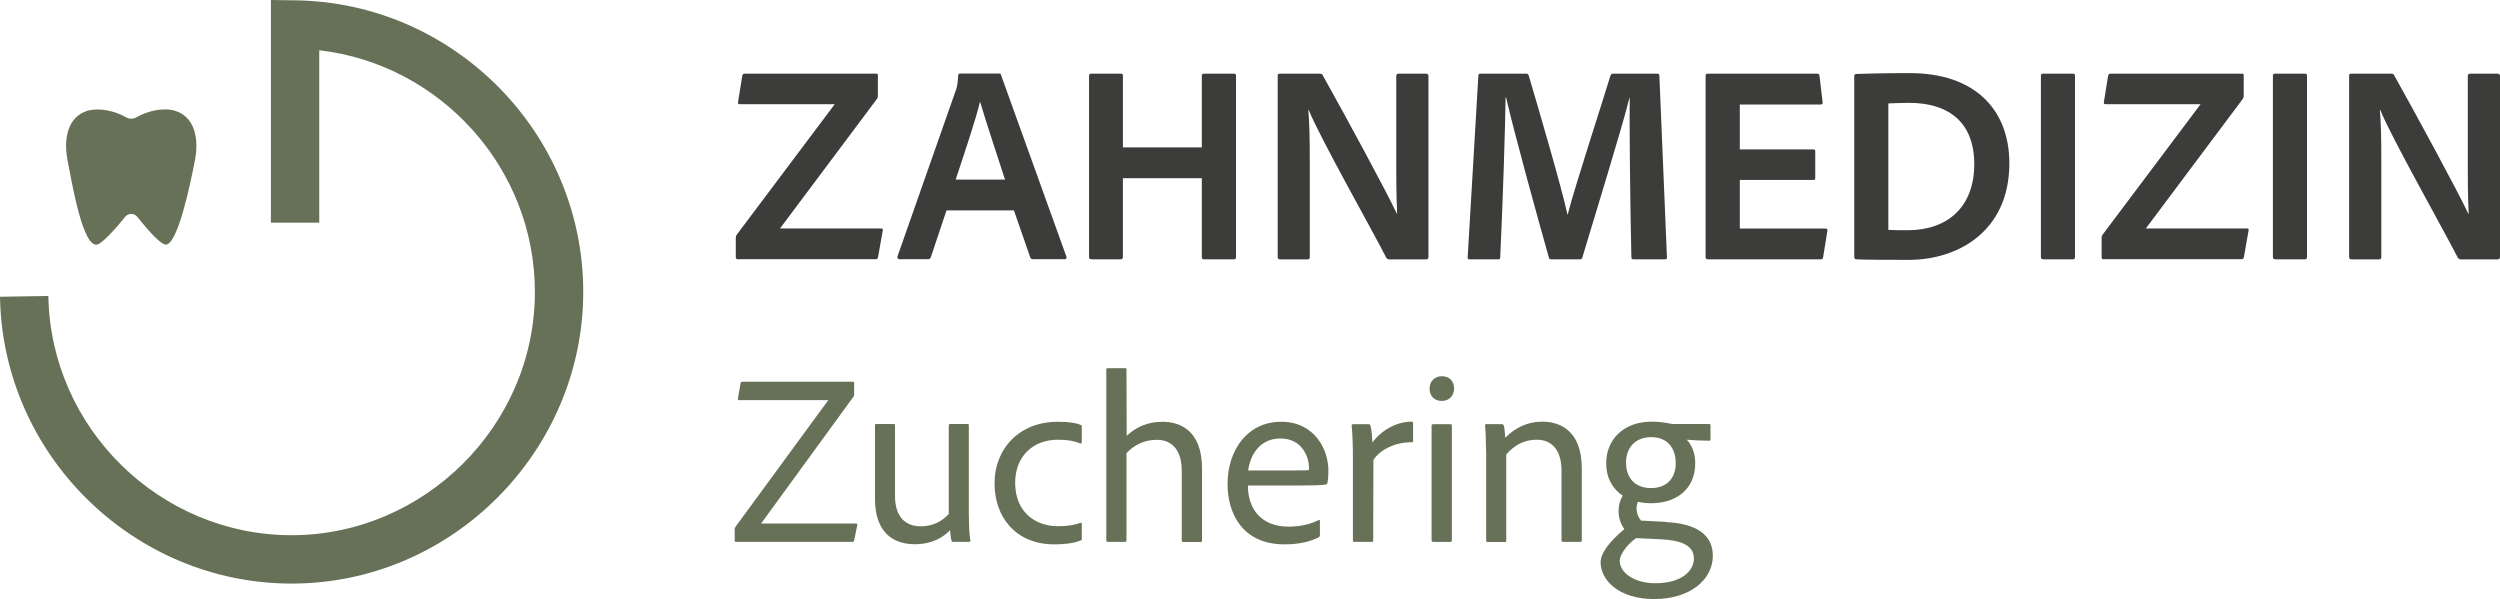<?xml version="1.0" encoding="UTF-8"?>
<svg xmlns="http://www.w3.org/2000/svg" id="Ebene_1" data-name="Ebene 1" viewBox="0 0 224.35 53.76">
  <defs>
    <style>
      .cls-1 {
        fill: #3c3c3b;
      }

      .cls-2 {
        fill: #677157;
      }
    </style>
  </defs>
  <path class="cls-2" d="M26.17,52.37C11.97,52.37.23,40.82,0,26.63l4.34-.07c.19,11.84,9.99,21.47,21.83,21.47s21.83-9.79,21.83-21.83c0-11.14-8.5-20.44-19.35-21.69v15.47h-4.34V0l2.2.03c14.24.19,25.83,11.92,25.83,26.17s-11.74,26.17-26.17,26.17Z"></path>
  <path class="cls-1" d="M66.23,23.27c-.1,0-.2-.03-.2-.2v-1.7c0-.15.03-.2.08-.3l8.8-11.72h-8.5c-.13,0-.2-.03-.18-.18l.38-2.36c.03-.15.1-.2.23-.2h11.79c.13,0,.15.05.15.15v1.83c0,.13-.03.23-.13.35l-8.65,11.56h9.08c.13,0,.18.08.13.23l-.41,2.33c-.03.15-.08.2-.23.2h-12.35Z"></path>
  <path class="cls-1" d="M84.94,18.88l-1.4,4.18c-.05.15-.13.2-.28.2h-2.54c-.15,0-.2-.08-.18-.25l5.22-14.86c.1-.25.18-.51.23-1.37,0-.1.05-.18.15-.18h3.52c.13,0,.15.03.18.15l5.86,16.28c.03.15,0,.23-.15.23h-2.84c-.13,0-.2-.05-.25-.15l-1.47-4.23h-6.06ZM90.19,16.12c-.53-1.67-1.72-5.2-2.23-6.97h-.02c-.41,1.7-1.42,4.67-2.18,6.97h4.44Z"></path>
  <path class="cls-1" d="M108.05,23.27c-.15,0-.2-.05-.2-.2v-7.08h-7.08v7.05c0,.15-.05.23-.2.23h-2.61c-.18,0-.23-.08-.23-.23V6.84c0-.18.05-.23.2-.23h2.64c.15,0,.2.05.2.2v6.42h7.08v-6.44c0-.1.05-.18.18-.18h2.71c.13,0,.18.05.18.18v16.28c0,.15-.05.2-.2.2h-2.66Z"></path>
  <path class="cls-1" d="M114.89,23.27c-.15,0-.23-.03-.23-.23V6.79c0-.13.05-.18.18-.18h3.58c.2,0,.23.05.3.18,1.88,3.35,5.76,10.5,6.64,12.4h.02c-.02-.71-.08-1.55-.08-3.93V6.81c0-.13.08-.2.23-.2h2.43c.18,0,.23.08.23.23v16.21c0,.18-.08.23-.25.23h-3.22c-.18,0-.25-.05-.33-.18-1.32-2.59-5.96-10.78-6.95-13.24h-.03c.1,1.29.13,2.41.13,4.72v8.47c0,.15-.05.23-.2.23h-2.46Z"></path>
  <path class="cls-1" d="M132.88,6.61h4.06c.15,0,.2.05.25.18.76,2.56,2.97,10.09,3.47,12.45h.03c.53-2.16,3.04-9.84,3.83-12.45.05-.1.08-.18.23-.18h3.96c.13,0,.18.03.2.15l.68,16.31c.03.15-.05.2-.18.2h-2.81c-.13,0-.2-.03-.2-.18-.13-5.4-.18-12.71-.15-14.3h-.03c-.58,2.43-3.2,10.9-4.21,14.28-.03.18-.13.2-.23.2h-2.54c-.18,0-.23-.03-.25-.18-1.09-3.85-3.12-11.23-3.83-14.33h-.05c-.03,2.56-.23,9-.48,14.33,0,.15-.05.18-.2.18h-2.54c-.15,0-.2-.03-.18-.2l.96-16.31c.03-.15.08-.15.2-.15Z"></path>
  <path class="cls-1" d="M163.61,23.07c-.03.18-.08.2-.23.2h-10.09c-.18,0-.23-.08-.23-.2V6.81c0-.13.05-.2.2-.2h9.79c.15,0,.2.03.23.18l.28,2.36c.03.13-.03.23-.18.23h-7.25v4.03h6.59c.13,0,.18.03.18.18v2.41c0,.13-.08.15-.18.15h-6.59v4.36h7.68c.15,0,.2.08.18.2l-.38,2.36Z"></path>
  <path class="cls-1" d="M166.4,6.84c0-.13.03-.18.18-.2.74-.03,2.46-.08,4.79-.08,5.96,0,8.95,3.37,8.95,8.09,0,6.19-4.72,8.67-9,8.67-1.6,0-3.93,0-4.74-.05-.1,0-.18-.08-.18-.23V6.84ZM169.47,20.63c.51.03,1.07.03,1.72.03,3.58,0,5.98-2.08,5.98-5.93s-2.41-5.5-5.83-5.5c-.71,0-1.27.03-1.88.05v11.36Z"></path>
  <path class="cls-1" d="M186.21,23.04c0,.18-.05.23-.2.23h-2.66c-.15,0-.2-.08-.2-.23V6.81c0-.18.08-.2.2-.2h2.66c.15,0,.2.05.2.2v16.23Z"></path>
  <path class="cls-1" d="M188.8,23.27c-.1,0-.2-.03-.2-.2v-1.7c0-.15.02-.2.08-.3l8.8-11.72h-8.5c-.13,0-.2-.03-.18-.18l.38-2.36c.03-.15.1-.2.23-.2h11.79c.13,0,.15.05.15.15v1.83c0,.13-.03.23-.13.35l-8.65,11.56h9.08c.13,0,.18.08.13.23l-.41,2.33c-.03.15-.08.2-.23.2h-12.35Z"></path>
  <path class="cls-1" d="M207.03,23.04c0,.18-.05.23-.2.23h-2.66c-.15,0-.2-.08-.2-.23V6.81c0-.18.08-.2.2-.2h2.66c.15,0,.2.05.2.2v16.23Z"></path>
  <path class="cls-1" d="M211.04,23.27c-.15,0-.23-.03-.23-.23V6.79c0-.13.05-.18.18-.18h3.58c.2,0,.23.05.3.18,1.88,3.35,5.76,10.5,6.64,12.4h.03c-.03-.71-.08-1.55-.08-3.93V6.81c0-.13.08-.2.23-.2h2.43c.18,0,.23.08.23.23v16.21c0,.18-.08.23-.25.23h-3.22c-.18,0-.25-.05-.33-.18-1.32-2.59-5.96-10.78-6.95-13.24h-.03c.1,1.29.13,2.41.13,4.72v8.47c0,.15-.05.23-.2.23h-2.46Z"></path>
  <path class="cls-2" d="M66.08,48.63c-.09,0-.15-.02-.15-.13v-1c0-.09.02-.13.07-.22l8.33-11.37h-8c-.09,0-.13-.02-.11-.15l.24-1.37c.02-.11.06-.13.17-.13h9.89c.11,0,.13.04.13.11v1.04c0,.09-.02.17-.11.26l-8.24,11.31h8.52c.11,0,.13.04.11.15l-.28,1.37c-.02.09-.04.13-.15.13h-10.42Z"></path>
  <path class="cls-2" d="M86.95,46.33c0,1.15.06,1.7.13,2.17,0,.09-.02.13-.13.13h-1.39c-.11,0-.13-.02-.17-.11-.07-.24-.11-.63-.13-.94-.91.94-2.07,1.26-3.15,1.26-1.85,0-3.59-.94-3.59-4.09v-6.57c0-.11.04-.13.15-.13h1.54c.09,0,.11.04.11.13v6.35c0,1.67.78,2.7,2.3,2.7,1.04,0,1.87-.39,2.52-1.11v-7.94c0-.09.04-.13.15-.13h1.52c.13,0,.13.04.13.13v8.13Z"></path>
  <path class="cls-2" d="M97.08,48.35c0,.09,0,.13-.09.15-.72.28-1.57.35-2.37.35-3.54,0-5.37-2.52-5.37-5.46,0-3.17,2.26-5.54,5.67-5.54,1.11,0,1.72.13,2.07.28.09.04.09.09.09.2v1.37c0,.11-.07.11-.15.09-.54-.22-1.11-.33-2-.33-2.24,0-3.83,1.5-3.83,3.87,0,2.61,1.8,3.89,3.83,3.89.8,0,1.48-.09,2.02-.3.11-.02.13.02.13.09v1.35Z"></path>
  <path class="cls-2" d="M101.08,48.5c0,.11-.02.13-.13.13h-1.52c-.11,0-.15-.04-.15-.15v-15.31c0-.09.02-.13.13-.13h1.57c.09,0,.11.02.11.11l.02,5.96c.89-.83,1.94-1.26,3.22-1.26,1.54,0,3.54.76,3.54,4.2v6.44c0,.11-.04.15-.15.15h-1.52c-.11,0-.15-.04-.15-.17v-6.22c0-1.67-.72-2.78-2.24-2.78-1.07,0-2.02.43-2.72,1.2v7.85Z"></path>
  <path class="cls-2" d="M111.99,43.56c-.02,2.07,1.17,3.7,3.63,3.7.96,0,1.87-.17,2.72-.59.07-.04.11,0,.11.09v1.24c0,.13-.04.17-.11.22-.74.37-1.7.63-3.07.63-3.76,0-5.11-2.76-5.11-5.41,0-3.04,1.78-5.59,4.81-5.59s4.24,2.52,4.24,4.37c0,.54-.04.94-.09,1.13,0,.06-.07.13-.15.13-.33.07-1.28.09-2.24.09h-4.74ZM116.06,42.22c1.07,0,1.33-.02,1.39-.04.02-.06.02-.17.02-.24,0-.78-.52-2.59-2.57-2.59-1.8,0-2.7,1.41-2.89,2.87h4.04Z"></path>
  <path class="cls-2" d="M122.79,38.06c.13,0,.15.04.2.15.09.26.15,1.02.17,1.5.76-1.04,2.11-1.87,3.5-1.87.11,0,.15.02.15.15v1.57c0,.11-.02.13-.15.13-1.5-.02-2.87.72-3.41,1.59l-.02,7.22c0,.11-.04.13-.13.13h-1.54c-.11,0-.15-.04-.15-.15v-7.5c0-.91-.04-2.17-.11-2.78,0-.09.02-.13.11-.13h1.39Z"></path>
  <path class="cls-2" d="M128.29,34.87c0-.65.46-1.11,1.11-1.11.7,0,1.09.48,1.09,1.11s-.43,1.11-1.11,1.11-1.09-.46-1.09-1.11ZM128.47,38.22c0-.11.04-.15.15-.15h1.54c.09,0,.13.02.13.13v10.28c0,.11-.02.15-.15.15h-1.5c-.11,0-.17-.04-.17-.17v-10.24Z"></path>
  <path class="cls-2" d="M133.36,40.52c0-.74-.04-1.96-.09-2.33,0-.09.02-.13.13-.13h1.35c.11,0,.15.04.2.13.07.2.09.61.13,1.09.96-.96,2.07-1.44,3.33-1.44,1.54,0,3.54.76,3.54,4.2v6.44c0,.11-.04.15-.15.15h-1.52c-.11,0-.15-.04-.15-.17v-6.24c0-1.65-.72-2.76-2.24-2.76-1.11,0-2.02.5-2.72,1.33v7.7c0,.11-.02.15-.13.15h-1.54c-.09,0-.13-.04-.13-.15v-7.96Z"></path>
  <path class="cls-2" d="M149.49,46.85c2.7.13,4.22,1.11,4.22,3.02,0,2.17-2.07,3.89-5.26,3.89s-4.81-1.7-4.81-3.3c0-.74.63-1.72,2.13-2.98-.35-.48-.52-1.04-.52-1.63,0-.48.13-.96.37-1.37-.89-.59-1.48-1.57-1.48-2.94,0-2.02,1.5-3.7,4.07-3.7.67,0,1.24.09,1.63.17.2.04.33.04.46.04h3.07c.11,0,.13.04.13.13v1.24c0,.09-.02.13-.13.13-.57,0-1.48-.04-2-.09.39.41.76,1.11.76,2.11,0,2.39-1.78,3.59-3.94,3.59-.41,0-.8-.04-1.2-.13-.11.26-.15.54-.11.8.04.33.17.63.39.89l2.22.11ZM146.81,48.3c-.89.63-1.46,1.54-1.46,2.02,0,1,1.2,2.02,3.2,2.02,2.39,0,3.46-1.13,3.46-2.22,0-1.28-1.35-1.63-2.89-1.72l-2.3-.11ZM145.92,41.52c0,1.33.78,2.28,2.24,2.28,1.37,0,2.22-.83,2.22-2.24,0-1.26-.67-2.33-2.2-2.33-1.37,0-2.26.89-2.26,2.28Z"></path>
  <path class="cls-2" d="M15.71,9.94c-1.08-.31-2.45,0-3.47.59-.29.16-.64.16-.92,0-1.02-.58-2.39-.89-3.47-.59-1.72.52-2.18,2.41-1.79,4.45.4,2.04,1.38,7.93,2.69,7.55.47-.14,1.64-1.43,2.48-2.48.28-.35.81-.35,1.09,0,.84,1.05,1.95,2.34,2.48,2.48,1.1.29,2.3-5.5,2.69-7.55.4-2.04-.07-3.93-1.79-4.45Z"></path>
</svg>
